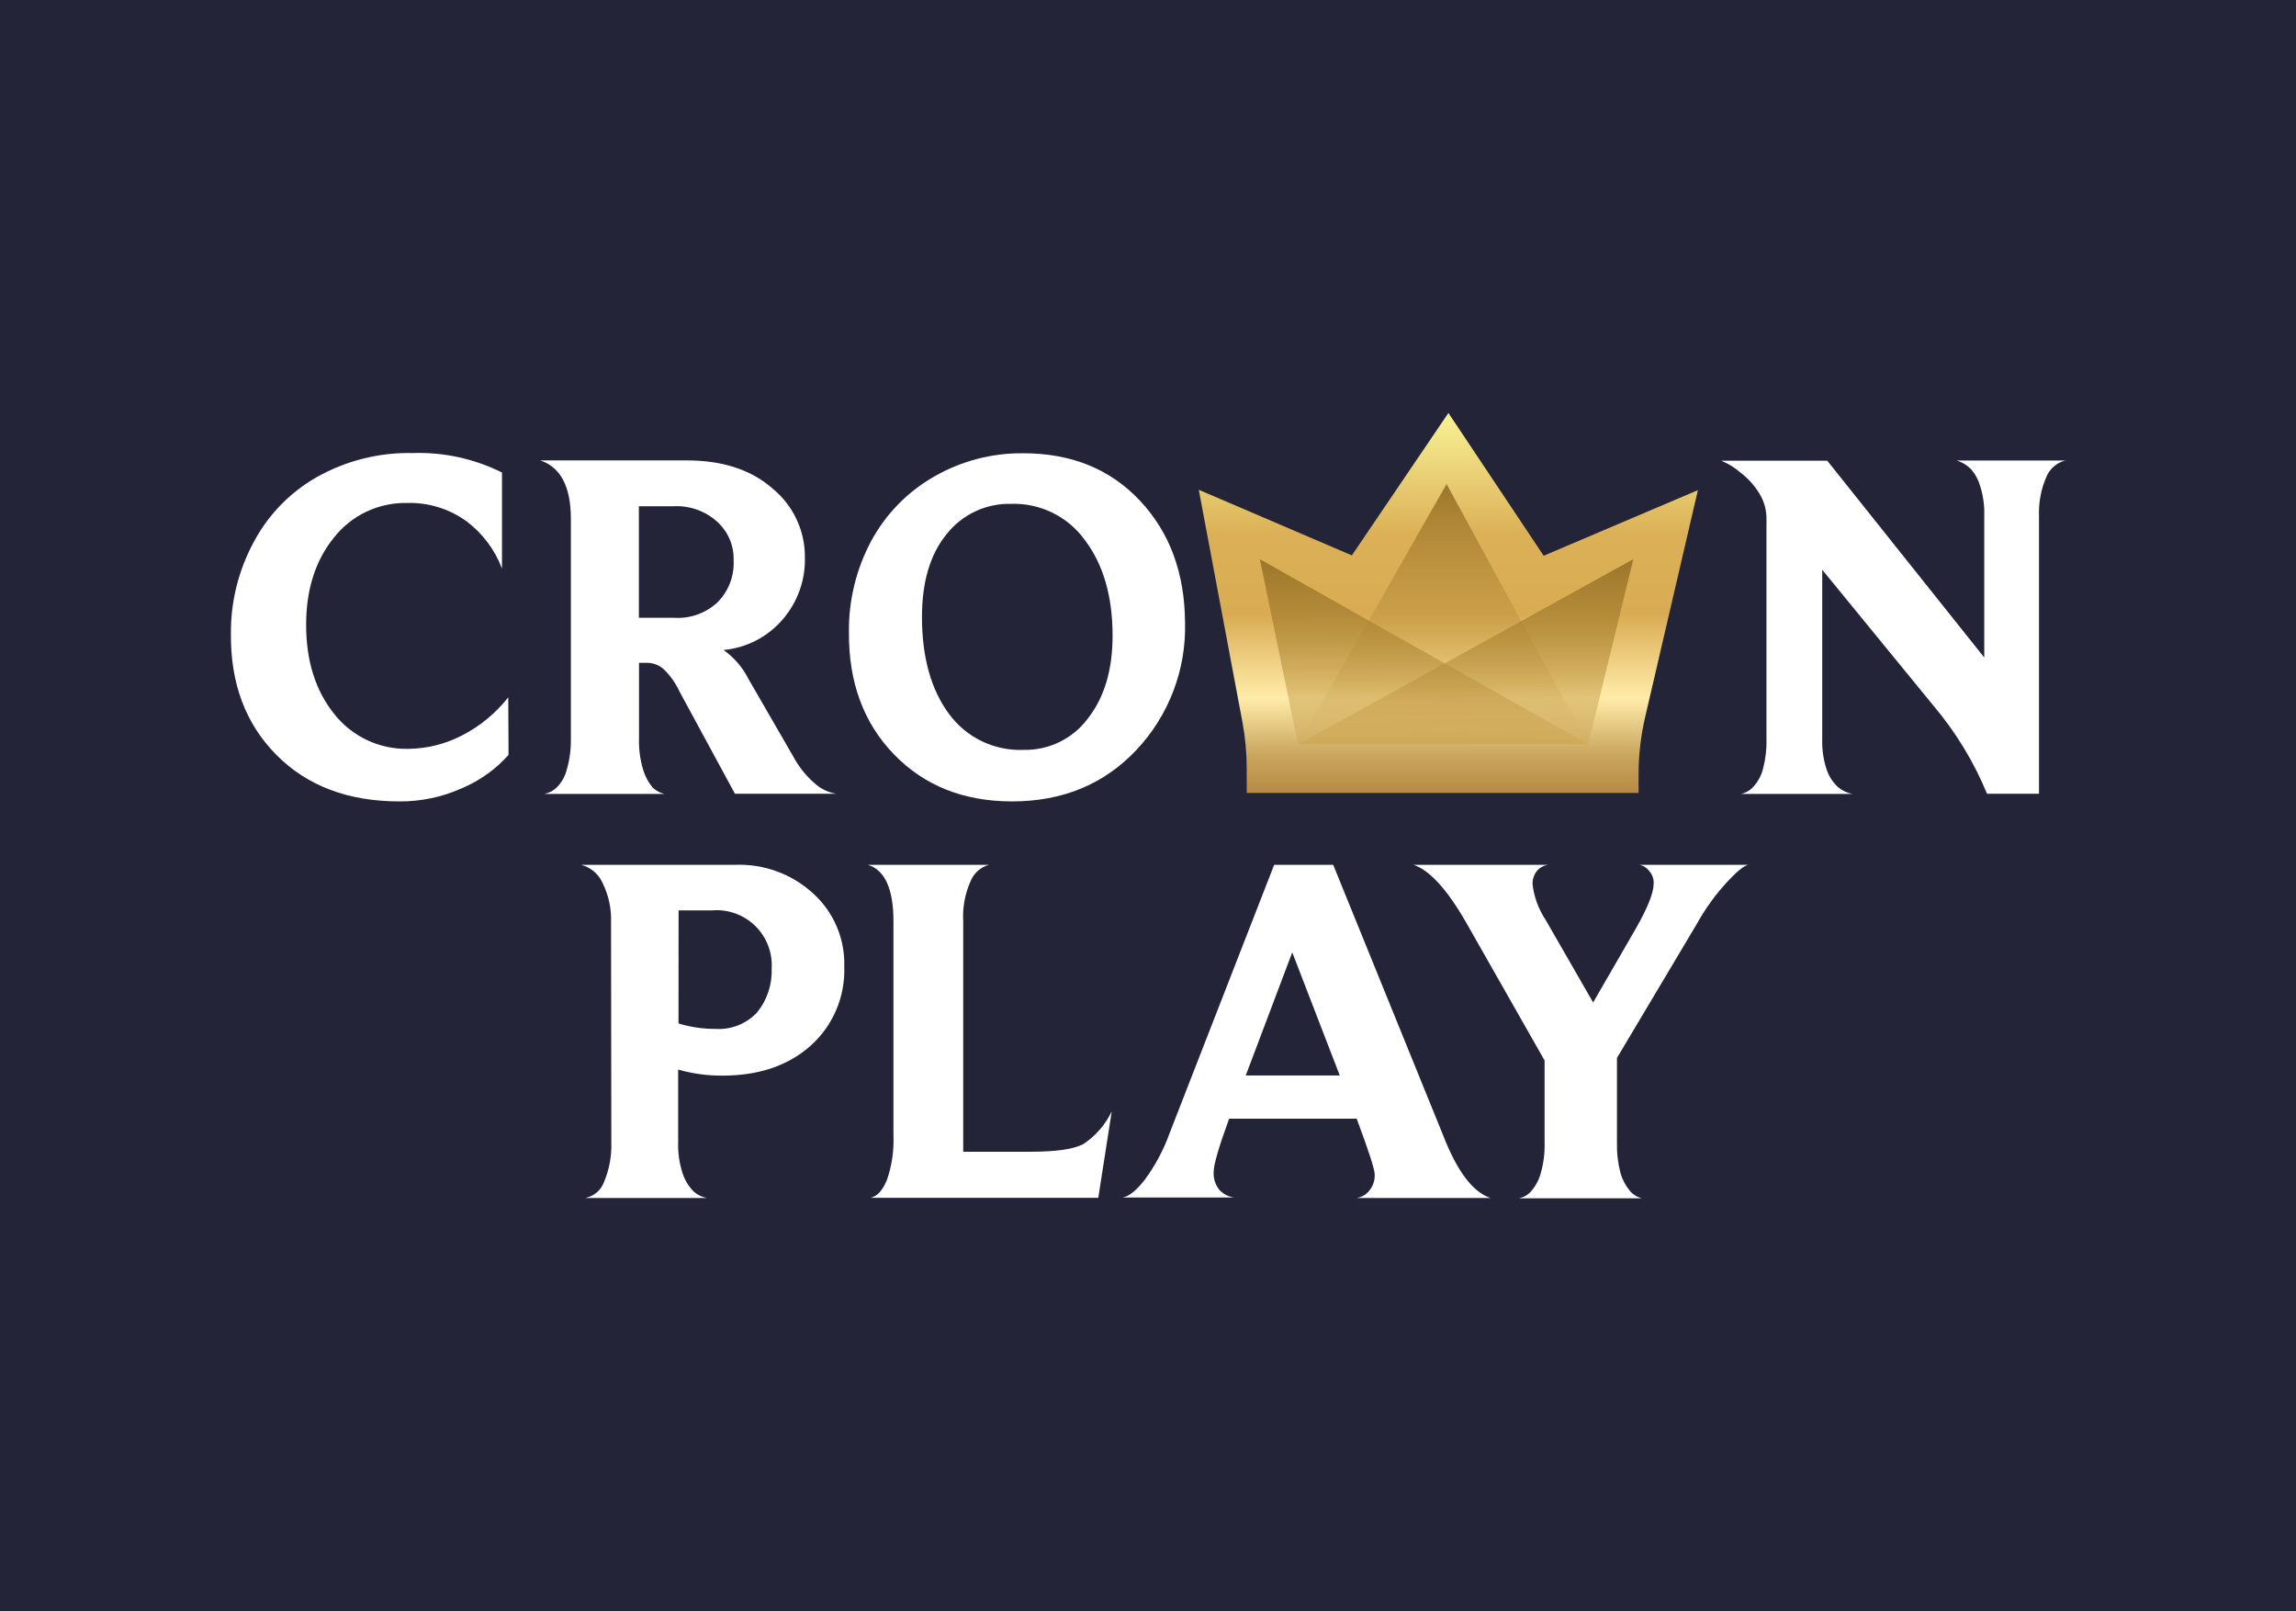 <svg id="eZMGB3tWrgf1" xmlns="http://www.w3.org/2000/svg" xmlns:xlink="http://www.w3.org/1999/xlink" viewBox="0 0 315 221" shape-rendering="geometricPrecision" text-rendering="geometricPrecision" project-id="63a4ce79f7d54c2680adcb73f14acf6b" export-id="f082eb0aa3d342d5a9e973e2af476186" cached="false">
<style><![CDATA[
#eZMGB3tWrgf11_ts {animation: eZMGB3tWrgf11_ts__ts 2800ms linear infinite normal forwards}@keyframes eZMGB3tWrgf11_ts__ts { 0% {transform: translate(198.705px,82.715px) scale(1,1);animation-timing-function: cubic-bezier(0.55,0.085,0.68,0.53)} 25% {transform: translate(198.705px,82.715px) scale(0,1)} 75% {transform: translate(198.705px,82.715px) scale(0,1);animation-timing-function: cubic-bezier(0.25,0.46,0.45,0.94)} 100% {transform: translate(198.705px,82.715px) scale(1,1)}} #eZMGB3tWrgf16_ts {animation: eZMGB3tWrgf16_ts__ts 2800ms linear infinite normal forwards}@keyframes eZMGB3tWrgf16_ts__ts { 0% {transform: translate(198.705px,85.955px) scale(0,1)} 25% {transform: translate(198.705px,85.955px) scale(0,1);animation-timing-function: cubic-bezier(0.25,0.46,0.45,0.94)} 50% {transform: translate(198.705px,85.955px) scale(1,1);animation-timing-function: cubic-bezier(0.55,0.085,0.68,0.53)} 75% {transform: translate(198.705px,85.955px) scale(0,1)} 100% {transform: translate(198.705px,85.955px) scale(0,1)}}
]]></style>
<defs><linearGradient id="eZMGB3tWrgf12-fill" x1="200.25" y1="56.65" x2="200.25" y2="108.78" spreadMethod="pad" gradientUnits="userSpaceOnUse" gradientTransform="translate(0 0)"><stop id="eZMGB3tWrgf12-fill-0" offset="0%" stop-color="#f9f295"/><stop id="eZMGB3tWrgf12-fill-1" offset="32%" stop-color="#dbb057"/><stop id="eZMGB3tWrgf12-fill-2" offset="53%" stop-color="#d9ac53"/><stop id="eZMGB3tWrgf12-fill-3" offset="75%" stop-color="#ffeca9"/><stop id="eZMGB3tWrgf12-fill-4" offset="90%" stop-color="#c9a65e"/><stop id="eZMGB3tWrgf12-fill-5" offset="100%" stop-color="#b88a44"/></linearGradient><linearGradient id="eZMGB3tWrgf13-fill" x1="199.54" y1="66.4" x2="199.54" y2="102.13" spreadMethod="pad" gradientUnits="userSpaceOnUse" gradientTransform="translate(0 0)"><stop id="eZMGB3tWrgf13-fill-0" offset="0%" stop-color="#9c7529"/><stop id="eZMGB3tWrgf13-fill-1" offset="100%" stop-color="rgba(216,173,81,0)"/></linearGradient><linearGradient id="eZMGB3tWrgf14-fill" x1="202.67" y1="76.71" x2="202.59" y2="111.45" spreadMethod="pad" gradientUnits="userSpaceOnUse" gradientTransform="translate(0 0)"><stop id="eZMGB3tWrgf14-fill-0" offset="0%" stop-color="#9c7529"/><stop id="eZMGB3tWrgf14-fill-1" offset="100%" stop-color="rgba(216,173,81,0)"/></linearGradient><linearGradient id="eZMGB3tWrgf15-fill" x1="196.95" y1="76.71" x2="196.86" y2="111.45" spreadMethod="pad" gradientUnits="userSpaceOnUse" gradientTransform="translate(0 0)"><stop id="eZMGB3tWrgf15-fill-0" offset="0%" stop-color="#9c7529"/><stop id="eZMGB3tWrgf15-fill-1" offset="100%" stop-color="rgba(216,173,81,0)"/></linearGradient></defs><rect width="315" height="221" rx="0" ry="0" fill="#232438"/><path d="M211.91,145.48l-10.77-18.94q-3.91-6.8-7.21-7.9h18.46c-.624.082-1.191.405-1.58.9-.383.512-.577,1.141-.55,1.78.206,1.741.819,3.41,1.79,4.87l6.52,11.33l5.83-10.09c1.65-2.89,2.47-4.94,2.47-6.18.048-.654-.176-1.298-.62-1.78-.314-.43-.778-.726-1.3-.83h14.89c-.64.14-1.64,1-3,2.47-1.542,1.694-2.884,3.559-4,5.56l-11,18.46v11.53c-.037,1.435.125,2.869.48,4.26.261.905.707,1.746,1.31,2.47.426.5,1.001.85,1.64,1h-16.93c.632-.109,1.212-.421,1.65-.89.64-.708,1.108-1.553,1.37-2.47.41-1.405.596-2.867.55-4.33v-11.22Z" fill="#fff"/><path d="M174.81,118.64h8.1L198,155.77q2.88,7.41,6.51,8.58h-18.45c.706-.081,1.351-.441,1.79-1c.529-.634.797-1.446.75-2.27q0-1-2.47-7.61h-17.5c-1.42,3.88-2.12,6.31-2.12,7.27-.061.92.232,1.829.82,2.54.534.551,1.239.903,2,1h-15.33c.91-.14,1.94-1,3.08-2.47c1.422-1.933,2.557-4.062,3.37-6.32l14.36-36.85Zm9,28.9l-6.52-16.89-6.38,16.89h12.9Z" fill="#fff"/><path d="M122.58,126.4q0-6.66-3.5-7.76h16.61c-1.16.309-2.103,1.152-2.54,2.27-.768,1.723-1.111,3.606-1,5.49v31.6h9.26q5.35,0,7.28-1.09c1.658-1.114,2.985-2.655,3.84-4.46l-1.85,11.87h-31.26c.92-.18,1.67-1,2.27-2.47.662-1.929.964-3.962.89-6v-29.45Z" fill="#fff"/><path d="M83.83,126.54c.071-1.827-.307-3.643-1.1-5.29-.537-1.291-1.647-2.257-3-2.61h21.07c4.003-.168,7.906,1.273,10.84,4c2.773,2.552,4.302,6.183,4.19,9.95.153,4.12-1.532,8.095-4.6,10.85q-4.61,4.11-12.08,4.12c-2.066.016-4.123-.263-6.11-.83v10c-.044,1.445.166,2.887.62,4.26.305.929.822,1.775,1.51,2.47.519.467,1.161.776,1.85.89h-16.76c1.2-.216,2.194-1.054,2.61-2.2.719-1.714,1.06-3.562,1-5.42l-.04-30.19Zm9.26,13.86c1.646.506,3.358.759,5.08.75c2.142.135,4.233-.694,5.7-2.26c1.371-1.692,2.081-3.824,2-6c.135-2.191-.688-4.332-2.256-5.867s-3.726-2.314-5.914-2.133h-4.6l-.01,15.51Z" fill="#fff"/><path d="M242.35,71.3c.035-1.286-.313-2.553-1-3.64-.667-1.085-1.528-2.038-2.54-2.81-.791-.696-1.694-1.254-2.67-1.65h14.55l21.54,27v-19.45c.046-1.354-.137-2.706-.54-4-.227-.83-.625-1.604-1.17-2.27-.56-.607-1.271-1.056-2.06-1.3h14.89c-1.185.291-2.158,1.136-2.61,2.27-.721,1.664-1.063,3.468-1,5.28v38.16h-7.13c-1.808-4.384-4.288-8.459-7.35-12.08L250,78.16v23.27c-.041,1.419.169,2.834.62,4.18.314.921.858,1.747,1.58,2.4.556.453,1.216.763,1.92.9h-15.27c.668-.135,1.272-.487,1.72-1c.624-.685,1.07-1.512,1.3-2.41.356-1.34.518-2.724.48-4.11v-30.09Z" fill="#fff"/><path d="M138.84,109.94q-9.94,0-16.19-6.45t-6.18-16.75c-.054-4.326.977-8.596,3-12.42c1.988-3.727,4.986-6.818,8.65-8.92c3.73-2.156,7.972-3.268,12.28-3.22q9.89,0,16,6.51t6.18,16.68c.181,6.484-2.213,12.777-6.66,17.5q-6.65,7.07-17.08,7.07Zm1.58-7.07c3.443.081,6.715-1.501,8.79-4.25c2.28-2.89,3.43-6.68,3.43-11.4q0-8.09-3.78-13.1c-2.336-3.257-6.144-5.133-10.15-5-3.447-.082-6.731,1.467-8.86,4.18q-3.36,4.13-3.36,11.33q0,8.3,3.71,13.31c2.374,3.242,6.205,5.09,10.22,4.93Z" fill="#fff"/><path d="M78.32,71.16q0-6.59-4.19-8h20.11c4.89,0,8.81,1.28,11.73,3.84c2.865,2.332,4.508,5.846,4.46,9.54.059,3.066-1.008,6.048-3,8.38-2.059,2.43-4.989,3.956-8.16,4.25c1.454,1.032,2.631,2.406,3.43,4l6.11,10.57c.748,1.407,1.748,2.665,2.95,3.71.833.769,1.878,1.271,3,1.44h-13.93L93.21,94.84c-.532-1.162-1.283-2.211-2.21-3.09-.649-.551-1.479-.843-2.33-.82h-1v10.36c-.044,1.437.142,2.872.55,4.25.256.905.699,1.747,1.3,2.47.449.456,1.023.77,1.65.9h-16.49c.651-.12,1.251-.433,1.72-.9.672-.684,1.146-1.538,1.37-2.47.396-1.381.581-2.814.55-4.25v-30.13ZM92.45,84.75c2.209.151,4.381-.62,6-2.13c1.511-1.525,2.31-3.616,2.2-5.76.061-2.01-.766-3.945-2.26-5.29-1.637-1.479-3.797-2.242-6-2.12h-4.74v15.3h4.8Z" fill="#fff"/><path d="M69.77,103.56c-1.781,1.998-3.989,3.57-6.46,4.6-2.677,1.194-5.579,1.801-8.51,1.78q-10.56,0-16.88-6.38t-6.24-16.56c-.048-4.381,1.015-8.702,3.09-12.56c1.981-3.772,5.004-6.896,8.71-9c3.998-2.248,8.525-3.384,13.11-3.29c4.252-.145,8.472.773,12.28,2.67v13.18c-.974-2.582-2.663-4.833-4.87-6.49-2.37-1.718-5.244-2.601-8.17-2.51-3.89-.074-7.59,1.676-10,4.73Q42,78.44,42,85.71q0,7.42,3.84,12.22c2.443,3.109,6.207,4.887,10.16,4.8c2.581-.024,5.12-.658,7.41-1.85c2.454-1.267,4.608-3.043,6.32-5.21l.04,7.89Z" fill="#fff"/><g id="eZMGB3tWrgf11_ts" transform="translate(198.705,82.715) scale(1,1)"><g transform="translate(-200.24,-82.715)"><path d="M187,76.19l-21-9l6,31.92c.388,2.098.582,4.227.58,6.36v3.31h53.76v-2.53c-.001-2.649.301-5.29.9-7.87l7.24-31.14-21.16,9-13.07-19.59L187,76.19Z" fill="url(#eZMGB3tWrgf12-fill)"/><path d="M179.62,102.13L200,66.4l19.44,35.73h-39.82Z" fill="url(#eZMGB3tWrgf13-fill)"/><path d="M179.62,102.12l46-25.41-6.2,25.41h-39.8Z" fill="url(#eZMGB3tWrgf14-fill)"/><path d="M219.46,102.12L174.38,76.71l5.24,25.41h39.84Z" fill="url(#eZMGB3tWrgf15-fill)"/></g></g><g id="eZMGB3tWrgf16_ts" transform="translate(198.705,85.955) scale(0,1)"><path d="M162.93,63h18.54c-.659.131-1.235.529-1.59,1.1-.493.782-.731,1.697-.68,2.62.062,1.457.331,2.899.8,4.28l7.51,22.61l7.79-21.5q-2.41-7.78-5.24-9h16.47c-.749.196-1.412.631-1.89,1.24-.578.799-.857,1.776-.79,2.76.073,1.341.35,2.662.82,3.92L212.2,93.5l7.51-22.67c.447-1.228.68-2.523.69-3.83.233-1.816-.912-3.525-2.68-4h15.85c-1.456.41-2.709,1.343-3.52,2.62-1.319,1.824-2.332,3.851-3,6l-12.27,37.29h-7.51l-8.82-26.67-9.23,26.67h-7.38l-12.5-37.6q-2.41-7.09-6.41-8.31Z" transform="translate(-198.25,-85.955)" fill="#fff"/></g></svg>

